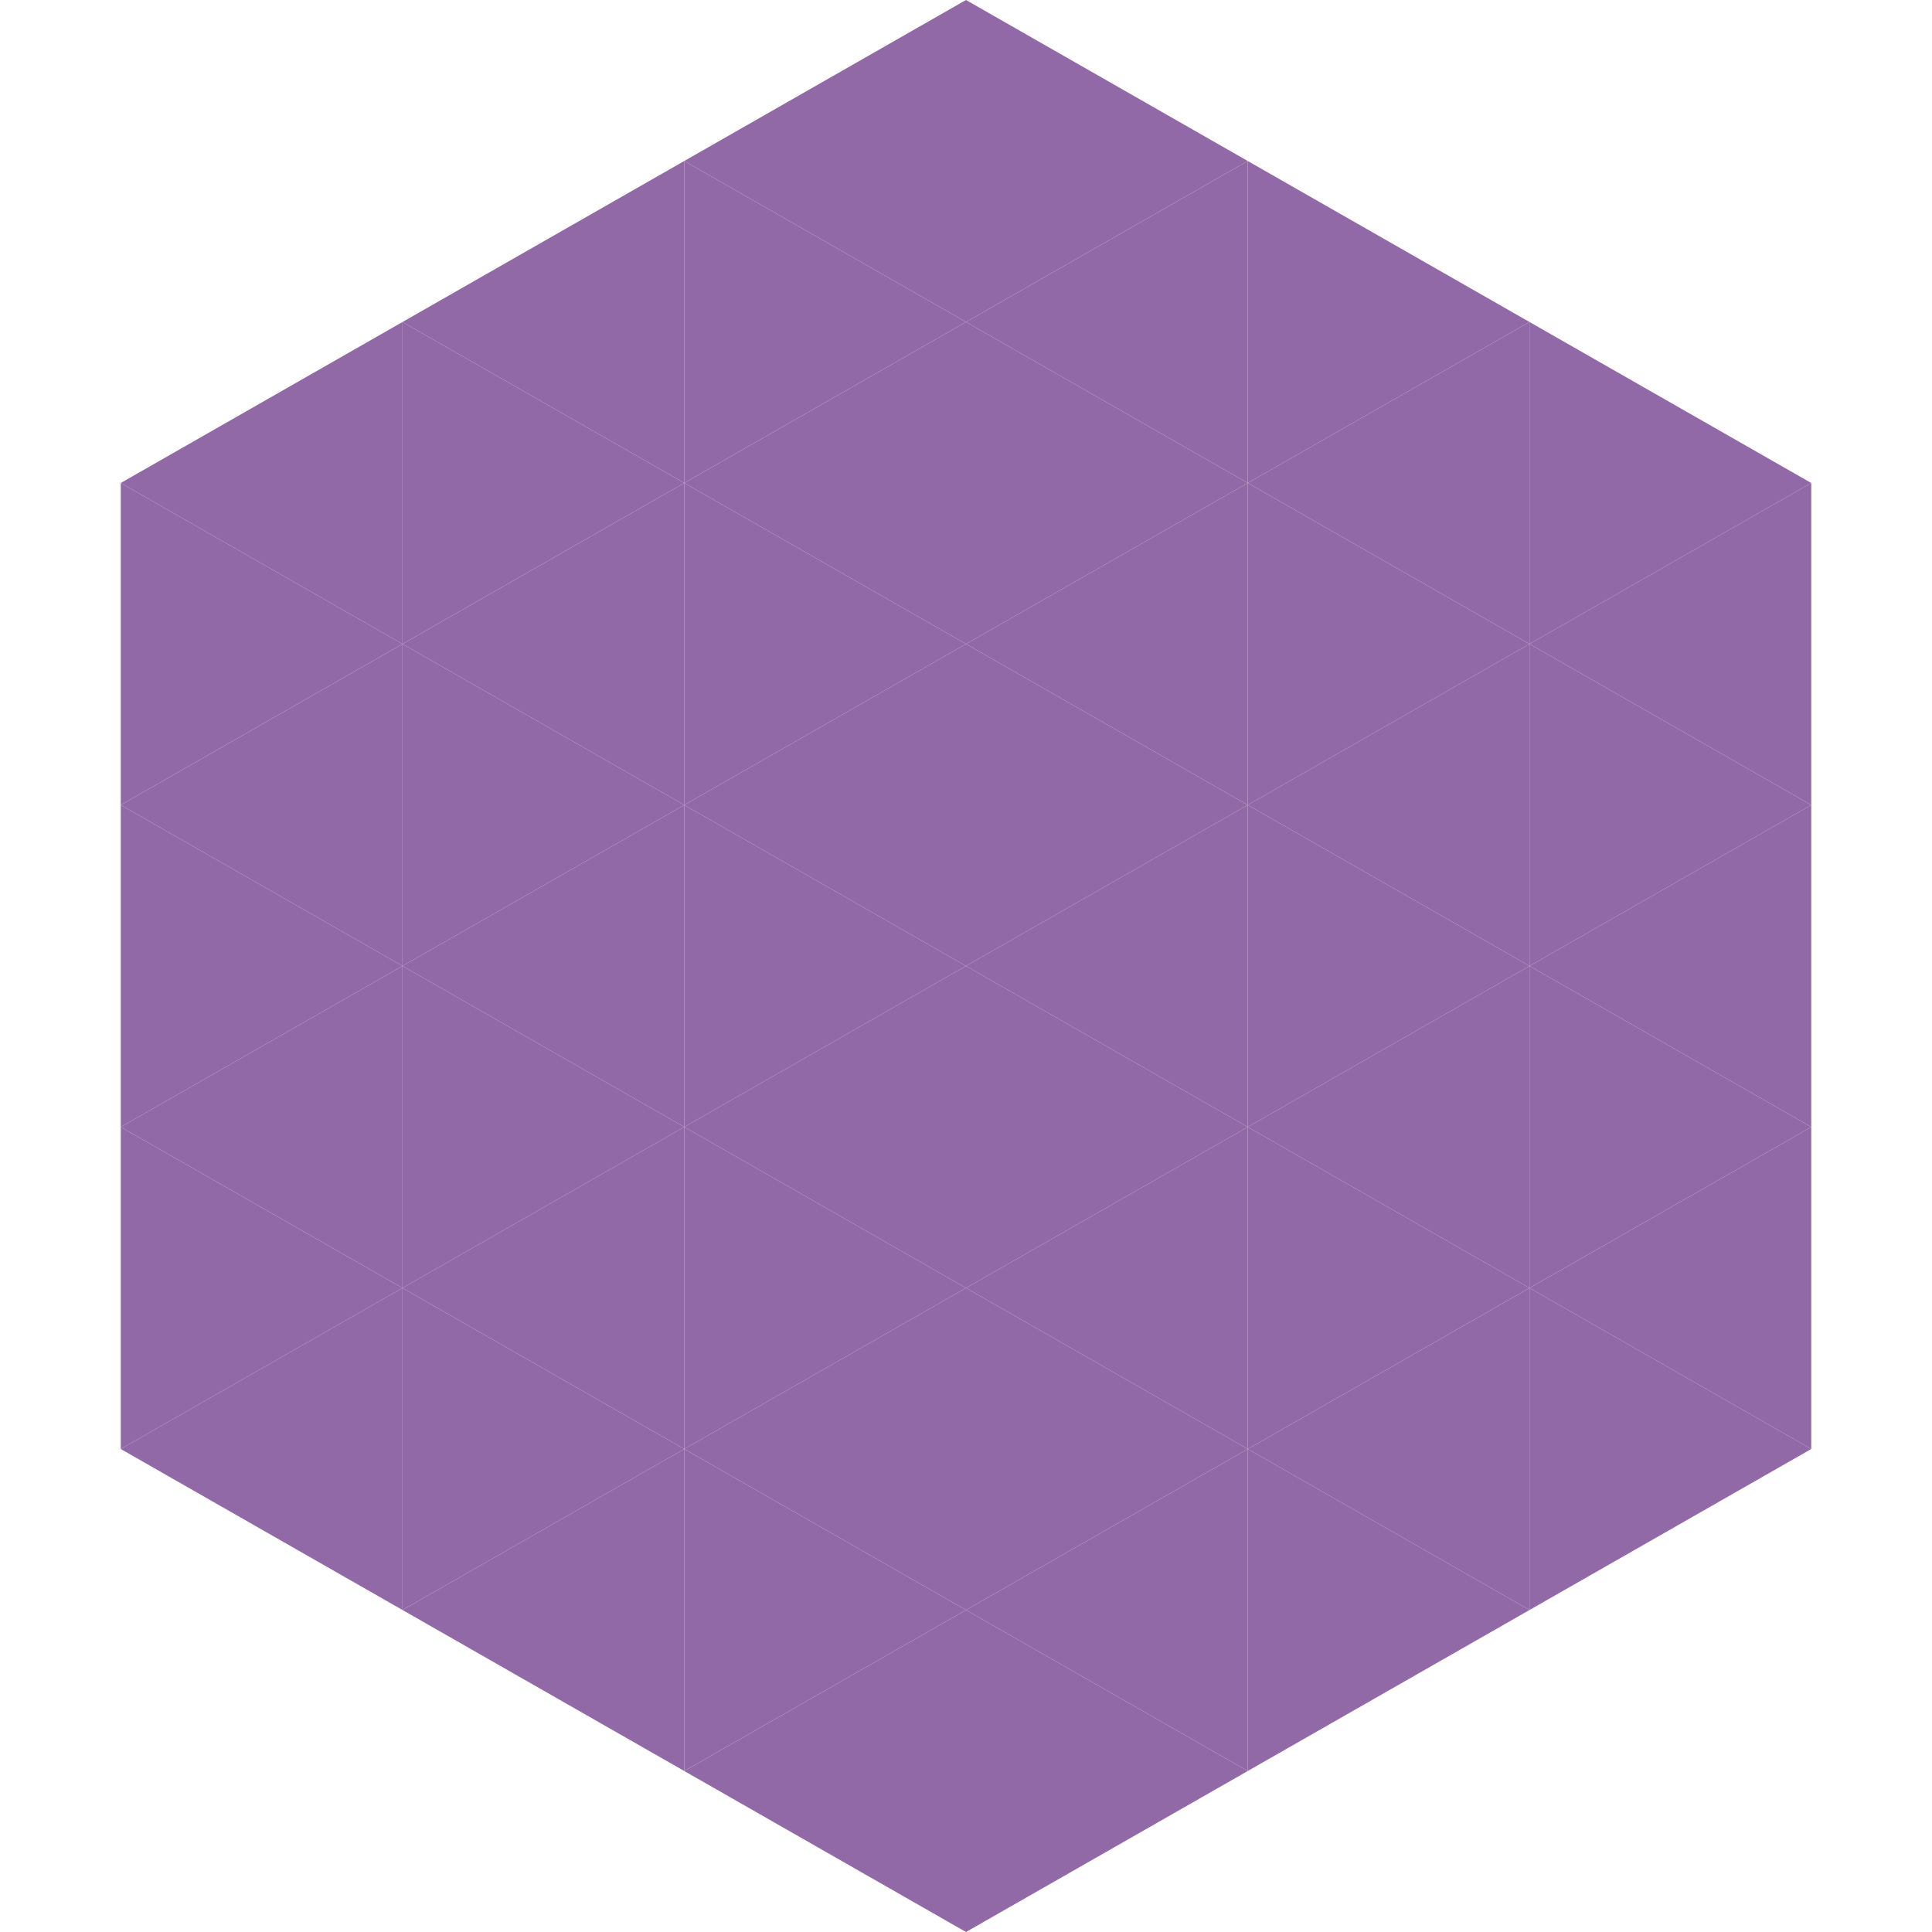 <?xml version="1.0"?>
<!-- Generated by SVGo -->
<svg width="240" height="240"
     xmlns="http://www.w3.org/2000/svg"
     xmlns:xlink="http://www.w3.org/1999/xlink">
<polygon points="50,40 15,60 50,80" style="fill:rgb(145,105,166)" />
<polygon points="190,40 225,60 190,80" style="fill:rgb(145,105,166)" />
<polygon points="15,60 50,80 15,100" style="fill:rgb(145,105,166)" />
<polygon points="225,60 190,80 225,100" style="fill:rgb(145,105,166)" />
<polygon points="50,80 15,100 50,120" style="fill:rgb(145,105,166)" />
<polygon points="190,80 225,100 190,120" style="fill:rgb(145,105,166)" />
<polygon points="15,100 50,120 15,140" style="fill:rgb(145,105,166)" />
<polygon points="225,100 190,120 225,140" style="fill:rgb(145,105,166)" />
<polygon points="50,120 15,140 50,160" style="fill:rgb(145,105,166)" />
<polygon points="190,120 225,140 190,160" style="fill:rgb(145,105,166)" />
<polygon points="15,140 50,160 15,180" style="fill:rgb(145,105,166)" />
<polygon points="225,140 190,160 225,180" style="fill:rgb(145,105,166)" />
<polygon points="50,160 15,180 50,200" style="fill:rgb(145,105,166)" />
<polygon points="190,160 225,180 190,200" style="fill:rgb(145,105,166)" />
<polygon points="15,180 50,200 15,220" style="fill:rgb(255,255,255); fill-opacity:0" />
<polygon points="225,180 190,200 225,220" style="fill:rgb(255,255,255); fill-opacity:0" />
<polygon points="50,0 85,20 50,40" style="fill:rgb(255,255,255); fill-opacity:0" />
<polygon points="190,0 155,20 190,40" style="fill:rgb(255,255,255); fill-opacity:0" />
<polygon points="85,20 50,40 85,60" style="fill:rgb(145,105,166)" />
<polygon points="155,20 190,40 155,60" style="fill:rgb(145,105,166)" />
<polygon points="50,40 85,60 50,80" style="fill:rgb(145,105,166)" />
<polygon points="190,40 155,60 190,80" style="fill:rgb(145,105,166)" />
<polygon points="85,60 50,80 85,100" style="fill:rgb(145,105,166)" />
<polygon points="155,60 190,80 155,100" style="fill:rgb(145,105,166)" />
<polygon points="50,80 85,100 50,120" style="fill:rgb(145,105,166)" />
<polygon points="190,80 155,100 190,120" style="fill:rgb(145,105,166)" />
<polygon points="85,100 50,120 85,140" style="fill:rgb(145,105,166)" />
<polygon points="155,100 190,120 155,140" style="fill:rgb(145,105,166)" />
<polygon points="50,120 85,140 50,160" style="fill:rgb(145,105,166)" />
<polygon points="190,120 155,140 190,160" style="fill:rgb(145,105,166)" />
<polygon points="85,140 50,160 85,180" style="fill:rgb(145,105,166)" />
<polygon points="155,140 190,160 155,180" style="fill:rgb(145,105,166)" />
<polygon points="50,160 85,180 50,200" style="fill:rgb(145,105,166)" />
<polygon points="190,160 155,180 190,200" style="fill:rgb(145,105,166)" />
<polygon points="85,180 50,200 85,220" style="fill:rgb(145,105,166)" />
<polygon points="155,180 190,200 155,220" style="fill:rgb(145,105,166)" />
<polygon points="120,0 85,20 120,40" style="fill:rgb(145,105,166)" />
<polygon points="120,0 155,20 120,40" style="fill:rgb(145,105,166)" />
<polygon points="85,20 120,40 85,60" style="fill:rgb(145,105,166)" />
<polygon points="155,20 120,40 155,60" style="fill:rgb(145,105,166)" />
<polygon points="120,40 85,60 120,80" style="fill:rgb(145,105,166)" />
<polygon points="120,40 155,60 120,80" style="fill:rgb(145,105,166)" />
<polygon points="85,60 120,80 85,100" style="fill:rgb(145,105,166)" />
<polygon points="155,60 120,80 155,100" style="fill:rgb(145,105,166)" />
<polygon points="120,80 85,100 120,120" style="fill:rgb(145,105,166)" />
<polygon points="120,80 155,100 120,120" style="fill:rgb(145,105,166)" />
<polygon points="85,100 120,120 85,140" style="fill:rgb(145,105,166)" />
<polygon points="155,100 120,120 155,140" style="fill:rgb(145,105,166)" />
<polygon points="120,120 85,140 120,160" style="fill:rgb(145,105,166)" />
<polygon points="120,120 155,140 120,160" style="fill:rgb(145,105,166)" />
<polygon points="85,140 120,160 85,180" style="fill:rgb(145,105,166)" />
<polygon points="155,140 120,160 155,180" style="fill:rgb(145,105,166)" />
<polygon points="120,160 85,180 120,200" style="fill:rgb(145,105,166)" />
<polygon points="120,160 155,180 120,200" style="fill:rgb(145,105,166)" />
<polygon points="85,180 120,200 85,220" style="fill:rgb(145,105,166)" />
<polygon points="155,180 120,200 155,220" style="fill:rgb(145,105,166)" />
<polygon points="120,200 85,220 120,240" style="fill:rgb(145,105,166)" />
<polygon points="120,200 155,220 120,240" style="fill:rgb(145,105,166)" />
<polygon points="85,220 120,240 85,260" style="fill:rgb(255,255,255); fill-opacity:0" />
<polygon points="155,220 120,240 155,260" style="fill:rgb(255,255,255); fill-opacity:0" />
</svg>

